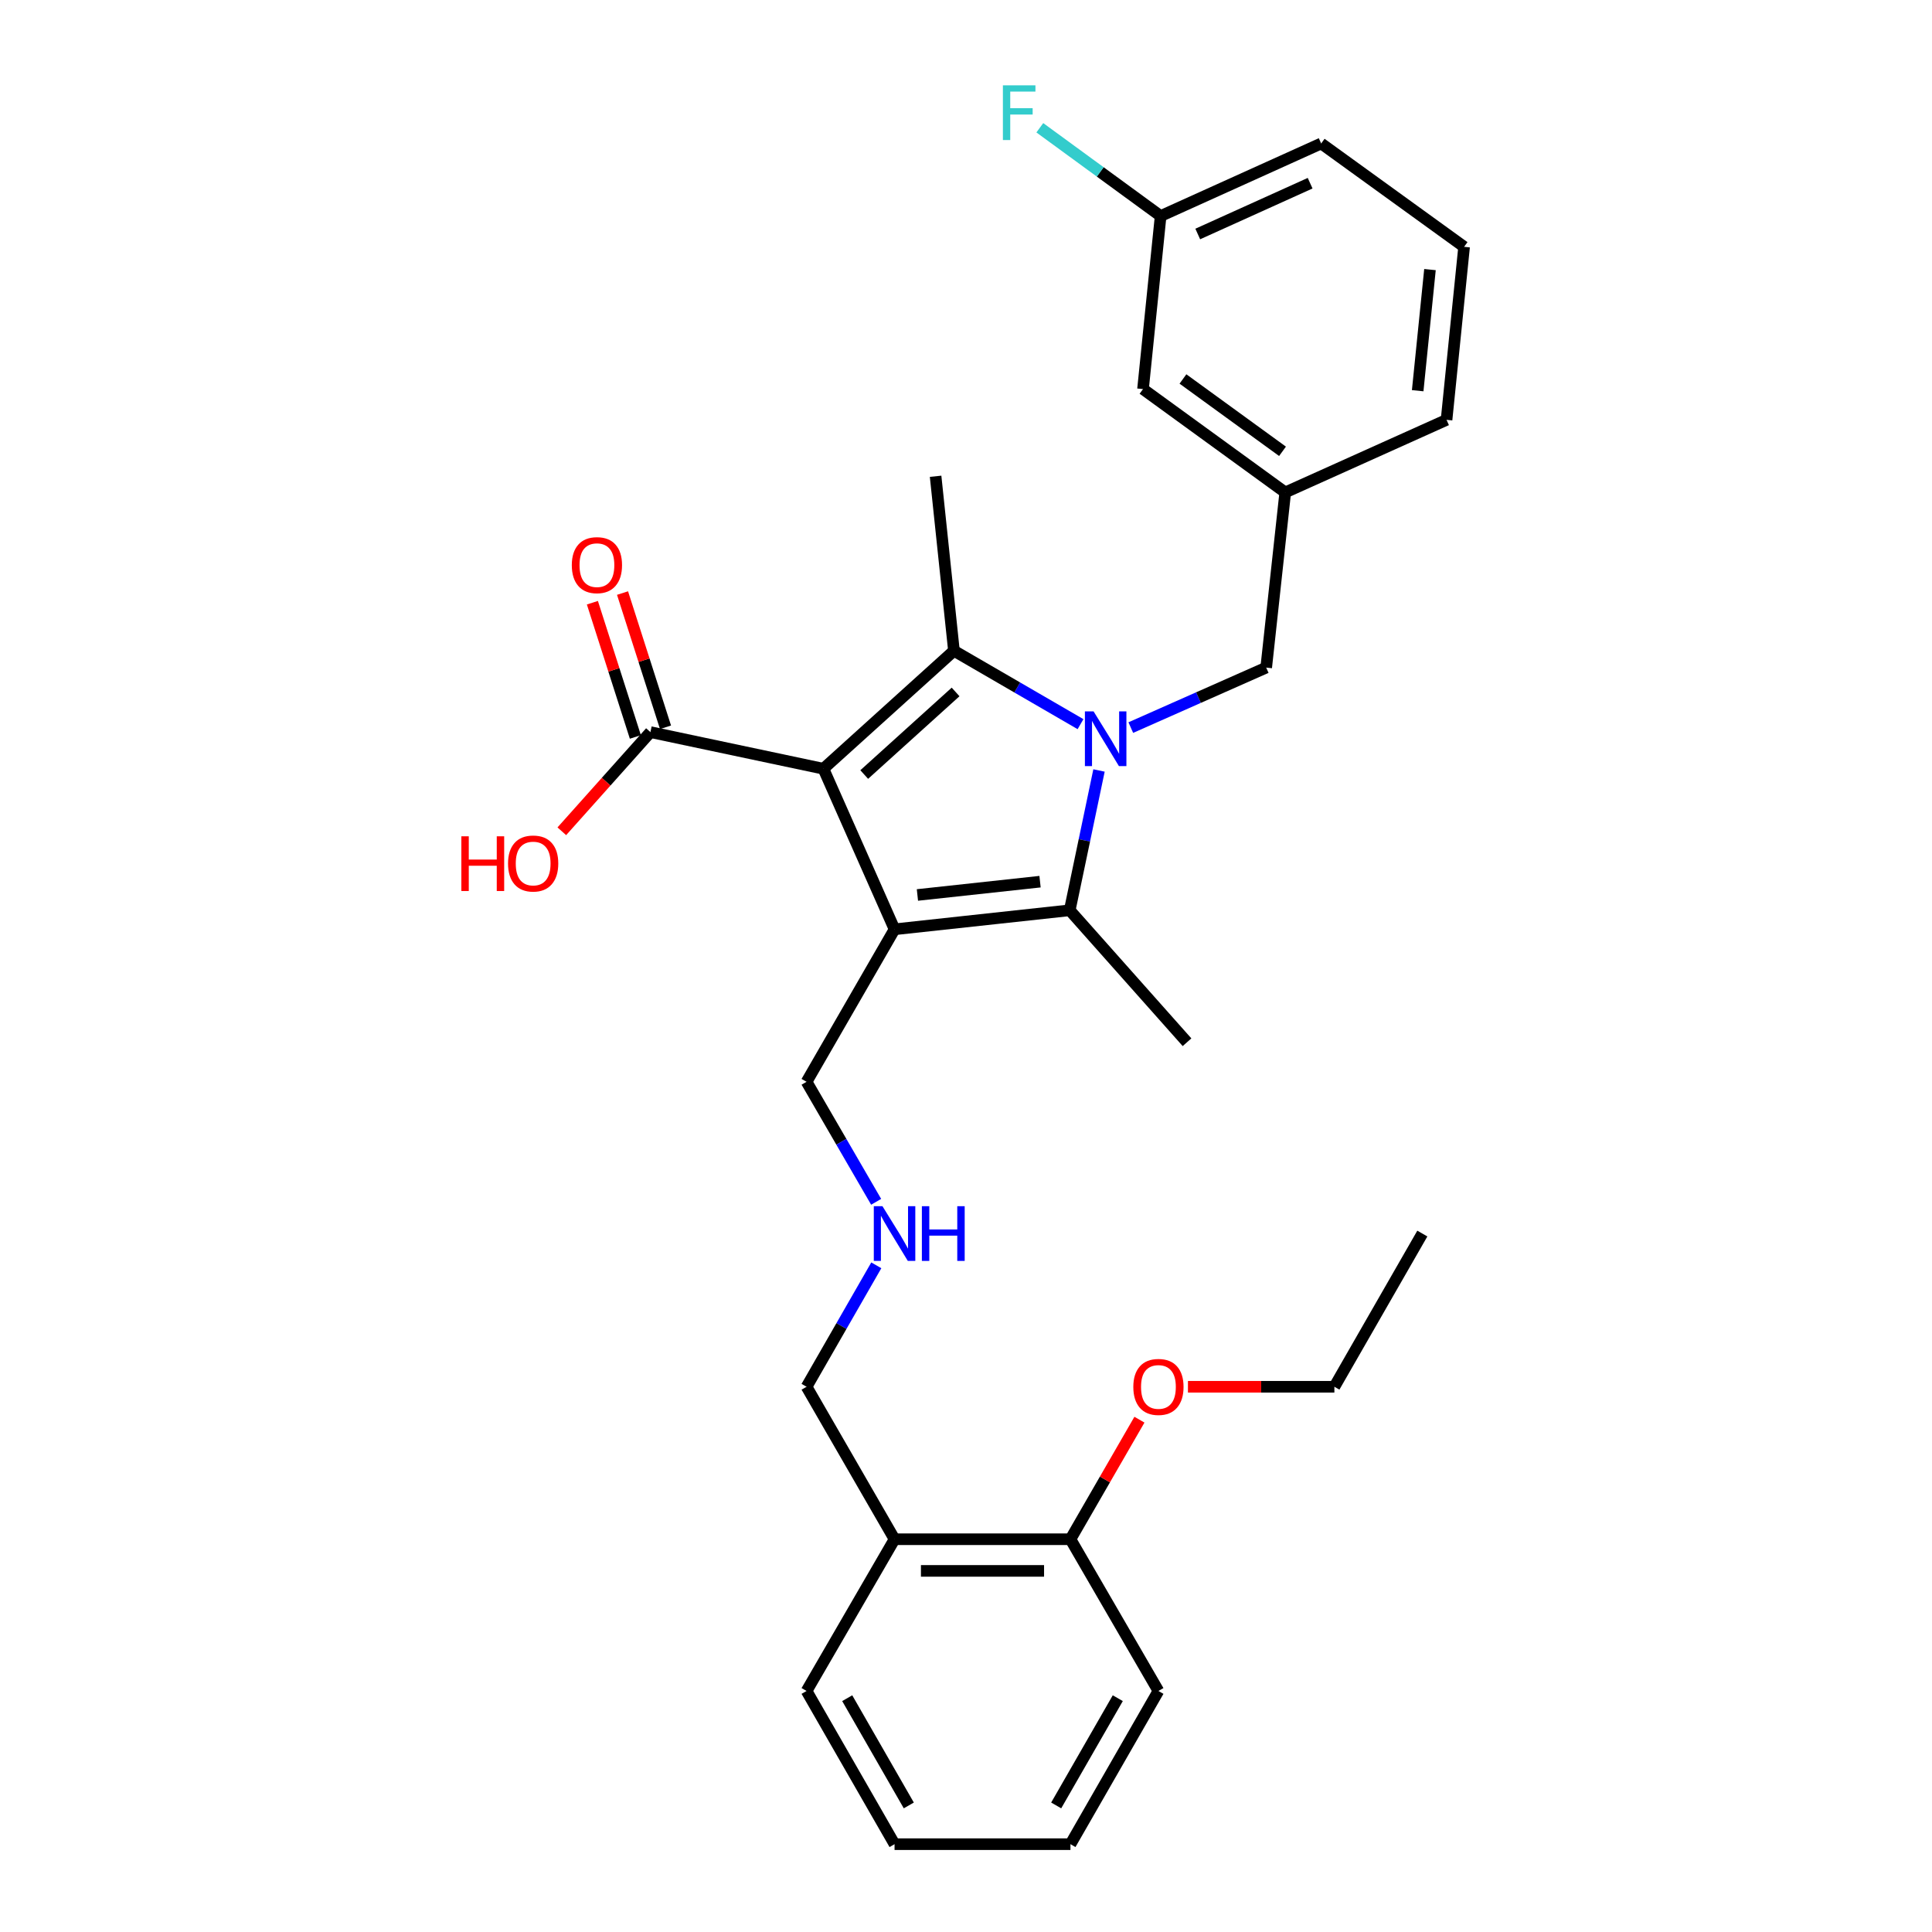 <?xml version='1.0' encoding='iso-8859-1'?>
<svg version='1.1' baseProfile='full'
              xmlns='http://www.w3.org/2000/svg'
                      xmlns:rdkit='http://www.rdkit.org/xml'
                      xmlns:xlink='http://www.w3.org/1999/xlink'
                  xml:space='preserve'
width='1000px' height='1000px' viewBox='0 0 1000 1000'>
<!-- END OF HEADER -->
<rect style='opacity:1.0;fill:#FFFFFF;stroke:none' width='1000' height='1000' x='0' y='0'> </rect>
<path class='bond-1' d='M 426.199,397.905 L 463.019,481.003' style='fill:none;fill-rule:evenodd;stroke:#000000;stroke-width:6px;stroke-linecap:butt;stroke-linejoin:miter;stroke-opacity:1' />
<path class='bond-2' d='M 426.199,397.905 L 493.758,336.836' style='fill:none;fill-rule:evenodd;stroke:#000000;stroke-width:6px;stroke-linecap:butt;stroke-linejoin:miter;stroke-opacity:1' />
<path class='bond-2' d='M 447.32,400.9 L 494.611,358.151' style='fill:none;fill-rule:evenodd;stroke:#000000;stroke-width:6px;stroke-linecap:butt;stroke-linejoin:miter;stroke-opacity:1' />
<path class='bond-4' d='M 426.199,397.905 L 336.666,378.945' style='fill:none;fill-rule:evenodd;stroke:#000000;stroke-width:6px;stroke-linecap:butt;stroke-linejoin:miter;stroke-opacity:1' />
<path class='bond-0' d='M 559.276,374.824 L 526.517,355.83' style='fill:none;fill-rule:evenodd;stroke:#0000FF;stroke-width:6px;stroke-linecap:butt;stroke-linejoin:miter;stroke-opacity:1' />
<path class='bond-0' d='M 526.517,355.83 L 493.758,336.836' style='fill:none;fill-rule:evenodd;stroke:#000000;stroke-width:6px;stroke-linecap:butt;stroke-linejoin:miter;stroke-opacity:1' />
<path class='bond-5' d='M 585.298,376.601 L 620.341,361.074' style='fill:none;fill-rule:evenodd;stroke:#0000FF;stroke-width:6px;stroke-linecap:butt;stroke-linejoin:miter;stroke-opacity:1' />
<path class='bond-5' d='M 620.341,361.074 L 655.383,345.547' style='fill:none;fill-rule:evenodd;stroke:#000000;stroke-width:6px;stroke-linecap:butt;stroke-linejoin:miter;stroke-opacity:1' />
<path class='bond-29' d='M 568.845,398.795 L 561.267,434.979' style='fill:none;fill-rule:evenodd;stroke:#0000FF;stroke-width:6px;stroke-linecap:butt;stroke-linejoin:miter;stroke-opacity:1' />
<path class='bond-29' d='M 561.267,434.979 L 553.689,471.163' style='fill:none;fill-rule:evenodd;stroke:#000000;stroke-width:6px;stroke-linecap:butt;stroke-linejoin:miter;stroke-opacity:1' />
<path class='bond-3' d='M 463.019,481.003 L 553.689,471.163' style='fill:none;fill-rule:evenodd;stroke:#000000;stroke-width:6px;stroke-linecap:butt;stroke-linejoin:miter;stroke-opacity:1' />
<path class='bond-3' d='M 474.851,463.238 L 538.321,456.35' style='fill:none;fill-rule:evenodd;stroke:#000000;stroke-width:6px;stroke-linecap:butt;stroke-linejoin:miter;stroke-opacity:1' />
<path class='bond-8' d='M 463.019,481.003 L 417.478,559.94' style='fill:none;fill-rule:evenodd;stroke:#000000;stroke-width:6px;stroke-linecap:butt;stroke-linejoin:miter;stroke-opacity:1' />
<path class='bond-12' d='M 493.758,336.836 L 484.264,246.52' style='fill:none;fill-rule:evenodd;stroke:#000000;stroke-width:6px;stroke-linecap:butt;stroke-linejoin:miter;stroke-opacity:1' />
<path class='bond-15' d='M 553.689,471.163 L 614.403,539.459' style='fill:none;fill-rule:evenodd;stroke:#000000;stroke-width:6px;stroke-linecap:butt;stroke-linejoin:miter;stroke-opacity:1' />
<path class='bond-7' d='M 344.468,376.446 L 333.345,341.706' style='fill:none;fill-rule:evenodd;stroke:#000000;stroke-width:6px;stroke-linecap:butt;stroke-linejoin:miter;stroke-opacity:1' />
<path class='bond-7' d='M 333.345,341.706 L 322.222,306.967' style='fill:none;fill-rule:evenodd;stroke:#FF0000;stroke-width:6px;stroke-linecap:butt;stroke-linejoin:miter;stroke-opacity:1' />
<path class='bond-7' d='M 328.864,381.443 L 317.741,346.703' style='fill:none;fill-rule:evenodd;stroke:#000000;stroke-width:6px;stroke-linecap:butt;stroke-linejoin:miter;stroke-opacity:1' />
<path class='bond-7' d='M 317.741,346.703 L 306.618,311.963' style='fill:none;fill-rule:evenodd;stroke:#FF0000;stroke-width:6px;stroke-linecap:butt;stroke-linejoin:miter;stroke-opacity:1' />
<path class='bond-13' d='M 336.666,378.945 L 313.73,404.607' style='fill:none;fill-rule:evenodd;stroke:#000000;stroke-width:6px;stroke-linecap:butt;stroke-linejoin:miter;stroke-opacity:1' />
<path class='bond-13' d='M 313.73,404.607 L 290.794,430.27' style='fill:none;fill-rule:evenodd;stroke:#FF0000;stroke-width:6px;stroke-linecap:butt;stroke-linejoin:miter;stroke-opacity:1' />
<path class='bond-10' d='M 655.383,345.547 L 665.241,254.876' style='fill:none;fill-rule:evenodd;stroke:#000000;stroke-width:6px;stroke-linecap:butt;stroke-linejoin:miter;stroke-opacity:1' />
<path class='bond-6' d='M 463.019,796.707 L 417.478,717.788' style='fill:none;fill-rule:evenodd;stroke:#000000;stroke-width:6px;stroke-linecap:butt;stroke-linejoin:miter;stroke-opacity:1' />
<path class='bond-9' d='M 463.019,796.707 L 554.062,796.707' style='fill:none;fill-rule:evenodd;stroke:#000000;stroke-width:6px;stroke-linecap:butt;stroke-linejoin:miter;stroke-opacity:1' />
<path class='bond-9' d='M 476.675,813.092 L 540.406,813.092' style='fill:none;fill-rule:evenodd;stroke:#000000;stroke-width:6px;stroke-linecap:butt;stroke-linejoin:miter;stroke-opacity:1' />
<path class='bond-21' d='M 463.019,796.707 L 417.478,875.244' style='fill:none;fill-rule:evenodd;stroke:#000000;stroke-width:6px;stroke-linecap:butt;stroke-linejoin:miter;stroke-opacity:1' />
<path class='bond-11' d='M 417.478,559.94 L 435.486,590.998' style='fill:none;fill-rule:evenodd;stroke:#000000;stroke-width:6px;stroke-linecap:butt;stroke-linejoin:miter;stroke-opacity:1' />
<path class='bond-11' d='M 435.486,590.998 L 453.493,622.056' style='fill:none;fill-rule:evenodd;stroke:#0000FF;stroke-width:6px;stroke-linecap:butt;stroke-linejoin:miter;stroke-opacity:1' />
<path class='bond-19' d='M 554.062,796.707 L 571.917,765.766' style='fill:none;fill-rule:evenodd;stroke:#000000;stroke-width:6px;stroke-linecap:butt;stroke-linejoin:miter;stroke-opacity:1' />
<path class='bond-19' d='M 571.917,765.766 L 589.771,734.826' style='fill:none;fill-rule:evenodd;stroke:#FF0000;stroke-width:6px;stroke-linecap:butt;stroke-linejoin:miter;stroke-opacity:1' />
<path class='bond-23' d='M 554.062,796.707 L 599.603,875.244' style='fill:none;fill-rule:evenodd;stroke:#000000;stroke-width:6px;stroke-linecap:butt;stroke-linejoin:miter;stroke-opacity:1' />
<path class='bond-14' d='M 665.241,254.876 L 591.62,201.39' style='fill:none;fill-rule:evenodd;stroke:#000000;stroke-width:6px;stroke-linecap:butt;stroke-linejoin:miter;stroke-opacity:1' />
<path class='bond-14' d='M 663.828,233.598 L 612.293,196.157' style='fill:none;fill-rule:evenodd;stroke:#000000;stroke-width:6px;stroke-linecap:butt;stroke-linejoin:miter;stroke-opacity:1' />
<path class='bond-22' d='M 665.241,254.876 L 748.73,217.319' style='fill:none;fill-rule:evenodd;stroke:#000000;stroke-width:6px;stroke-linecap:butt;stroke-linejoin:miter;stroke-opacity:1' />
<path class='bond-18' d='M 453.574,654.932 L 435.526,686.36' style='fill:none;fill-rule:evenodd;stroke:#0000FF;stroke-width:6px;stroke-linecap:butt;stroke-linejoin:miter;stroke-opacity:1' />
<path class='bond-18' d='M 435.526,686.36 L 417.478,717.788' style='fill:none;fill-rule:evenodd;stroke:#000000;stroke-width:6px;stroke-linecap:butt;stroke-linejoin:miter;stroke-opacity:1' />
<path class='bond-16' d='M 591.62,201.39 L 600.74,111.821' style='fill:none;fill-rule:evenodd;stroke:#000000;stroke-width:6px;stroke-linecap:butt;stroke-linejoin:miter;stroke-opacity:1' />
<path class='bond-17' d='M 600.74,111.821 L 569.473,88.977' style='fill:none;fill-rule:evenodd;stroke:#000000;stroke-width:6px;stroke-linecap:butt;stroke-linejoin:miter;stroke-opacity:1' />
<path class='bond-17' d='M 569.473,88.977 L 538.206,66.133' style='fill:none;fill-rule:evenodd;stroke:#33CCCC;stroke-width:6px;stroke-linecap:butt;stroke-linejoin:miter;stroke-opacity:1' />
<path class='bond-30' d='M 600.74,111.821 L 683.838,74.263' style='fill:none;fill-rule:evenodd;stroke:#000000;stroke-width:6px;stroke-linecap:butt;stroke-linejoin:miter;stroke-opacity:1' />
<path class='bond-30' d='M 619.953,121.117 L 678.121,94.827' style='fill:none;fill-rule:evenodd;stroke:#000000;stroke-width:6px;stroke-linecap:butt;stroke-linejoin:miter;stroke-opacity:1' />
<path class='bond-25' d='M 614.879,717.788 L 652.777,717.788' style='fill:none;fill-rule:evenodd;stroke:#FF0000;stroke-width:6px;stroke-linecap:butt;stroke-linejoin:miter;stroke-opacity:1' />
<path class='bond-25' d='M 652.777,717.788 L 690.674,717.788' style='fill:none;fill-rule:evenodd;stroke:#000000;stroke-width:6px;stroke-linecap:butt;stroke-linejoin:miter;stroke-opacity:1' />
<path class='bond-20' d='M 757.814,127.759 L 748.73,217.319' style='fill:none;fill-rule:evenodd;stroke:#000000;stroke-width:6px;stroke-linecap:butt;stroke-linejoin:miter;stroke-opacity:1' />
<path class='bond-20' d='M 740.151,139.54 L 733.792,202.232' style='fill:none;fill-rule:evenodd;stroke:#000000;stroke-width:6px;stroke-linecap:butt;stroke-linejoin:miter;stroke-opacity:1' />
<path class='bond-24' d='M 757.814,127.759 L 683.838,74.263' style='fill:none;fill-rule:evenodd;stroke:#000000;stroke-width:6px;stroke-linecap:butt;stroke-linejoin:miter;stroke-opacity:1' />
<path class='bond-27' d='M 417.478,875.244 L 463.019,954.545' style='fill:none;fill-rule:evenodd;stroke:#000000;stroke-width:6px;stroke-linecap:butt;stroke-linejoin:miter;stroke-opacity:1' />
<path class='bond-27' d='M 438.518,878.98 L 470.396,934.491' style='fill:none;fill-rule:evenodd;stroke:#000000;stroke-width:6px;stroke-linecap:butt;stroke-linejoin:miter;stroke-opacity:1' />
<path class='bond-31' d='M 599.603,875.244 L 554.062,954.545' style='fill:none;fill-rule:evenodd;stroke:#000000;stroke-width:6px;stroke-linecap:butt;stroke-linejoin:miter;stroke-opacity:1' />
<path class='bond-31' d='M 578.563,878.98 L 546.685,934.491' style='fill:none;fill-rule:evenodd;stroke:#000000;stroke-width:6px;stroke-linecap:butt;stroke-linejoin:miter;stroke-opacity:1' />
<path class='bond-26' d='M 690.674,717.788 L 736.196,638.486' style='fill:none;fill-rule:evenodd;stroke:#000000;stroke-width:6px;stroke-linecap:butt;stroke-linejoin:miter;stroke-opacity:1' />
<path class='bond-28' d='M 463.019,954.545 L 554.062,954.545' style='fill:none;fill-rule:evenodd;stroke:#000000;stroke-width:6px;stroke-linecap:butt;stroke-linejoin:miter;stroke-opacity:1' />
<path  class='atom-1' d='M 566.026 368.207
L 575.306 383.207
Q 576.226 384.687, 577.706 387.367
Q 579.186 390.047, 579.266 390.207
L 579.266 368.207
L 583.026 368.207
L 583.026 396.527
L 579.146 396.527
L 569.186 380.127
Q 568.026 378.207, 566.786 376.007
Q 565.586 373.807, 565.226 373.127
L 565.226 396.527
L 561.546 396.527
L 561.546 368.207
L 566.026 368.207
' fill='#0000FF'/>
<path  class='atom-8' d='M 295.967 292.514
Q 295.967 285.714, 299.327 281.914
Q 302.687 278.114, 308.967 278.114
Q 315.247 278.114, 318.607 281.914
Q 321.967 285.714, 321.967 292.514
Q 321.967 299.394, 318.567 303.314
Q 315.167 307.194, 308.967 307.194
Q 302.727 307.194, 299.327 303.314
Q 295.967 299.434, 295.967 292.514
M 308.967 303.994
Q 313.287 303.994, 315.607 301.114
Q 317.967 298.194, 317.967 292.514
Q 317.967 286.954, 315.607 284.154
Q 313.287 281.314, 308.967 281.314
Q 304.647 281.314, 302.287 284.114
Q 299.967 286.914, 299.967 292.514
Q 299.967 298.234, 302.287 301.114
Q 304.647 303.994, 308.967 303.994
' fill='#FF0000'/>
<path  class='atom-12' d='M 456.759 624.326
L 466.039 639.326
Q 466.959 640.806, 468.439 643.486
Q 469.919 646.166, 469.999 646.326
L 469.999 624.326
L 473.759 624.326
L 473.759 652.646
L 469.879 652.646
L 459.919 636.246
Q 458.759 634.326, 457.519 632.126
Q 456.319 629.926, 455.959 629.246
L 455.959 652.646
L 452.279 652.646
L 452.279 624.326
L 456.759 624.326
' fill='#0000FF'/>
<path  class='atom-12' d='M 477.159 624.326
L 480.999 624.326
L 480.999 636.366
L 495.479 636.366
L 495.479 624.326
L 499.319 624.326
L 499.319 652.646
L 495.479 652.646
L 495.479 639.566
L 480.999 639.566
L 480.999 652.646
L 477.159 652.646
L 477.159 624.326
' fill='#0000FF'/>
<path  class='atom-14' d='M 238.801 432.868
L 242.641 432.868
L 242.641 444.908
L 257.121 444.908
L 257.121 432.868
L 260.961 432.868
L 260.961 461.188
L 257.121 461.188
L 257.121 448.108
L 242.641 448.108
L 242.641 461.188
L 238.801 461.188
L 238.801 432.868
' fill='#FF0000'/>
<path  class='atom-14' d='M 262.961 446.948
Q 262.961 440.148, 266.321 436.348
Q 269.681 432.548, 275.961 432.548
Q 282.241 432.548, 285.601 436.348
Q 288.961 440.148, 288.961 446.948
Q 288.961 453.828, 285.561 457.748
Q 282.161 461.628, 275.961 461.628
Q 269.721 461.628, 266.321 457.748
Q 262.961 453.868, 262.961 446.948
M 275.961 458.428
Q 280.281 458.428, 282.601 455.548
Q 284.961 452.628, 284.961 446.948
Q 284.961 441.388, 282.601 438.588
Q 280.281 435.748, 275.961 435.748
Q 271.641 435.748, 269.281 438.548
Q 266.961 441.348, 266.961 446.948
Q 266.961 452.668, 269.281 455.548
Q 271.641 458.428, 275.961 458.428
' fill='#FF0000'/>
<path  class='atom-18' d='M 519.099 44.165
L 535.939 44.165
L 535.939 47.405
L 522.899 47.405
L 522.899 56.005
L 534.499 56.005
L 534.499 59.285
L 522.899 59.285
L 522.899 72.485
L 519.099 72.485
L 519.099 44.165
' fill='#33CCCC'/>
<path  class='atom-20' d='M 586.603 717.868
Q 586.603 711.068, 589.963 707.268
Q 593.323 703.468, 599.603 703.468
Q 605.883 703.468, 609.243 707.268
Q 612.603 711.068, 612.603 717.868
Q 612.603 724.748, 609.203 728.668
Q 605.803 732.548, 599.603 732.548
Q 593.363 732.548, 589.963 728.668
Q 586.603 724.788, 586.603 717.868
M 599.603 729.348
Q 603.923 729.348, 606.243 726.468
Q 608.603 723.548, 608.603 717.868
Q 608.603 712.308, 606.243 709.508
Q 603.923 706.668, 599.603 706.668
Q 595.283 706.668, 592.923 709.468
Q 590.603 712.268, 590.603 717.868
Q 590.603 723.588, 592.923 726.468
Q 595.283 729.348, 599.603 729.348
' fill='#FF0000'/>
</svg>
